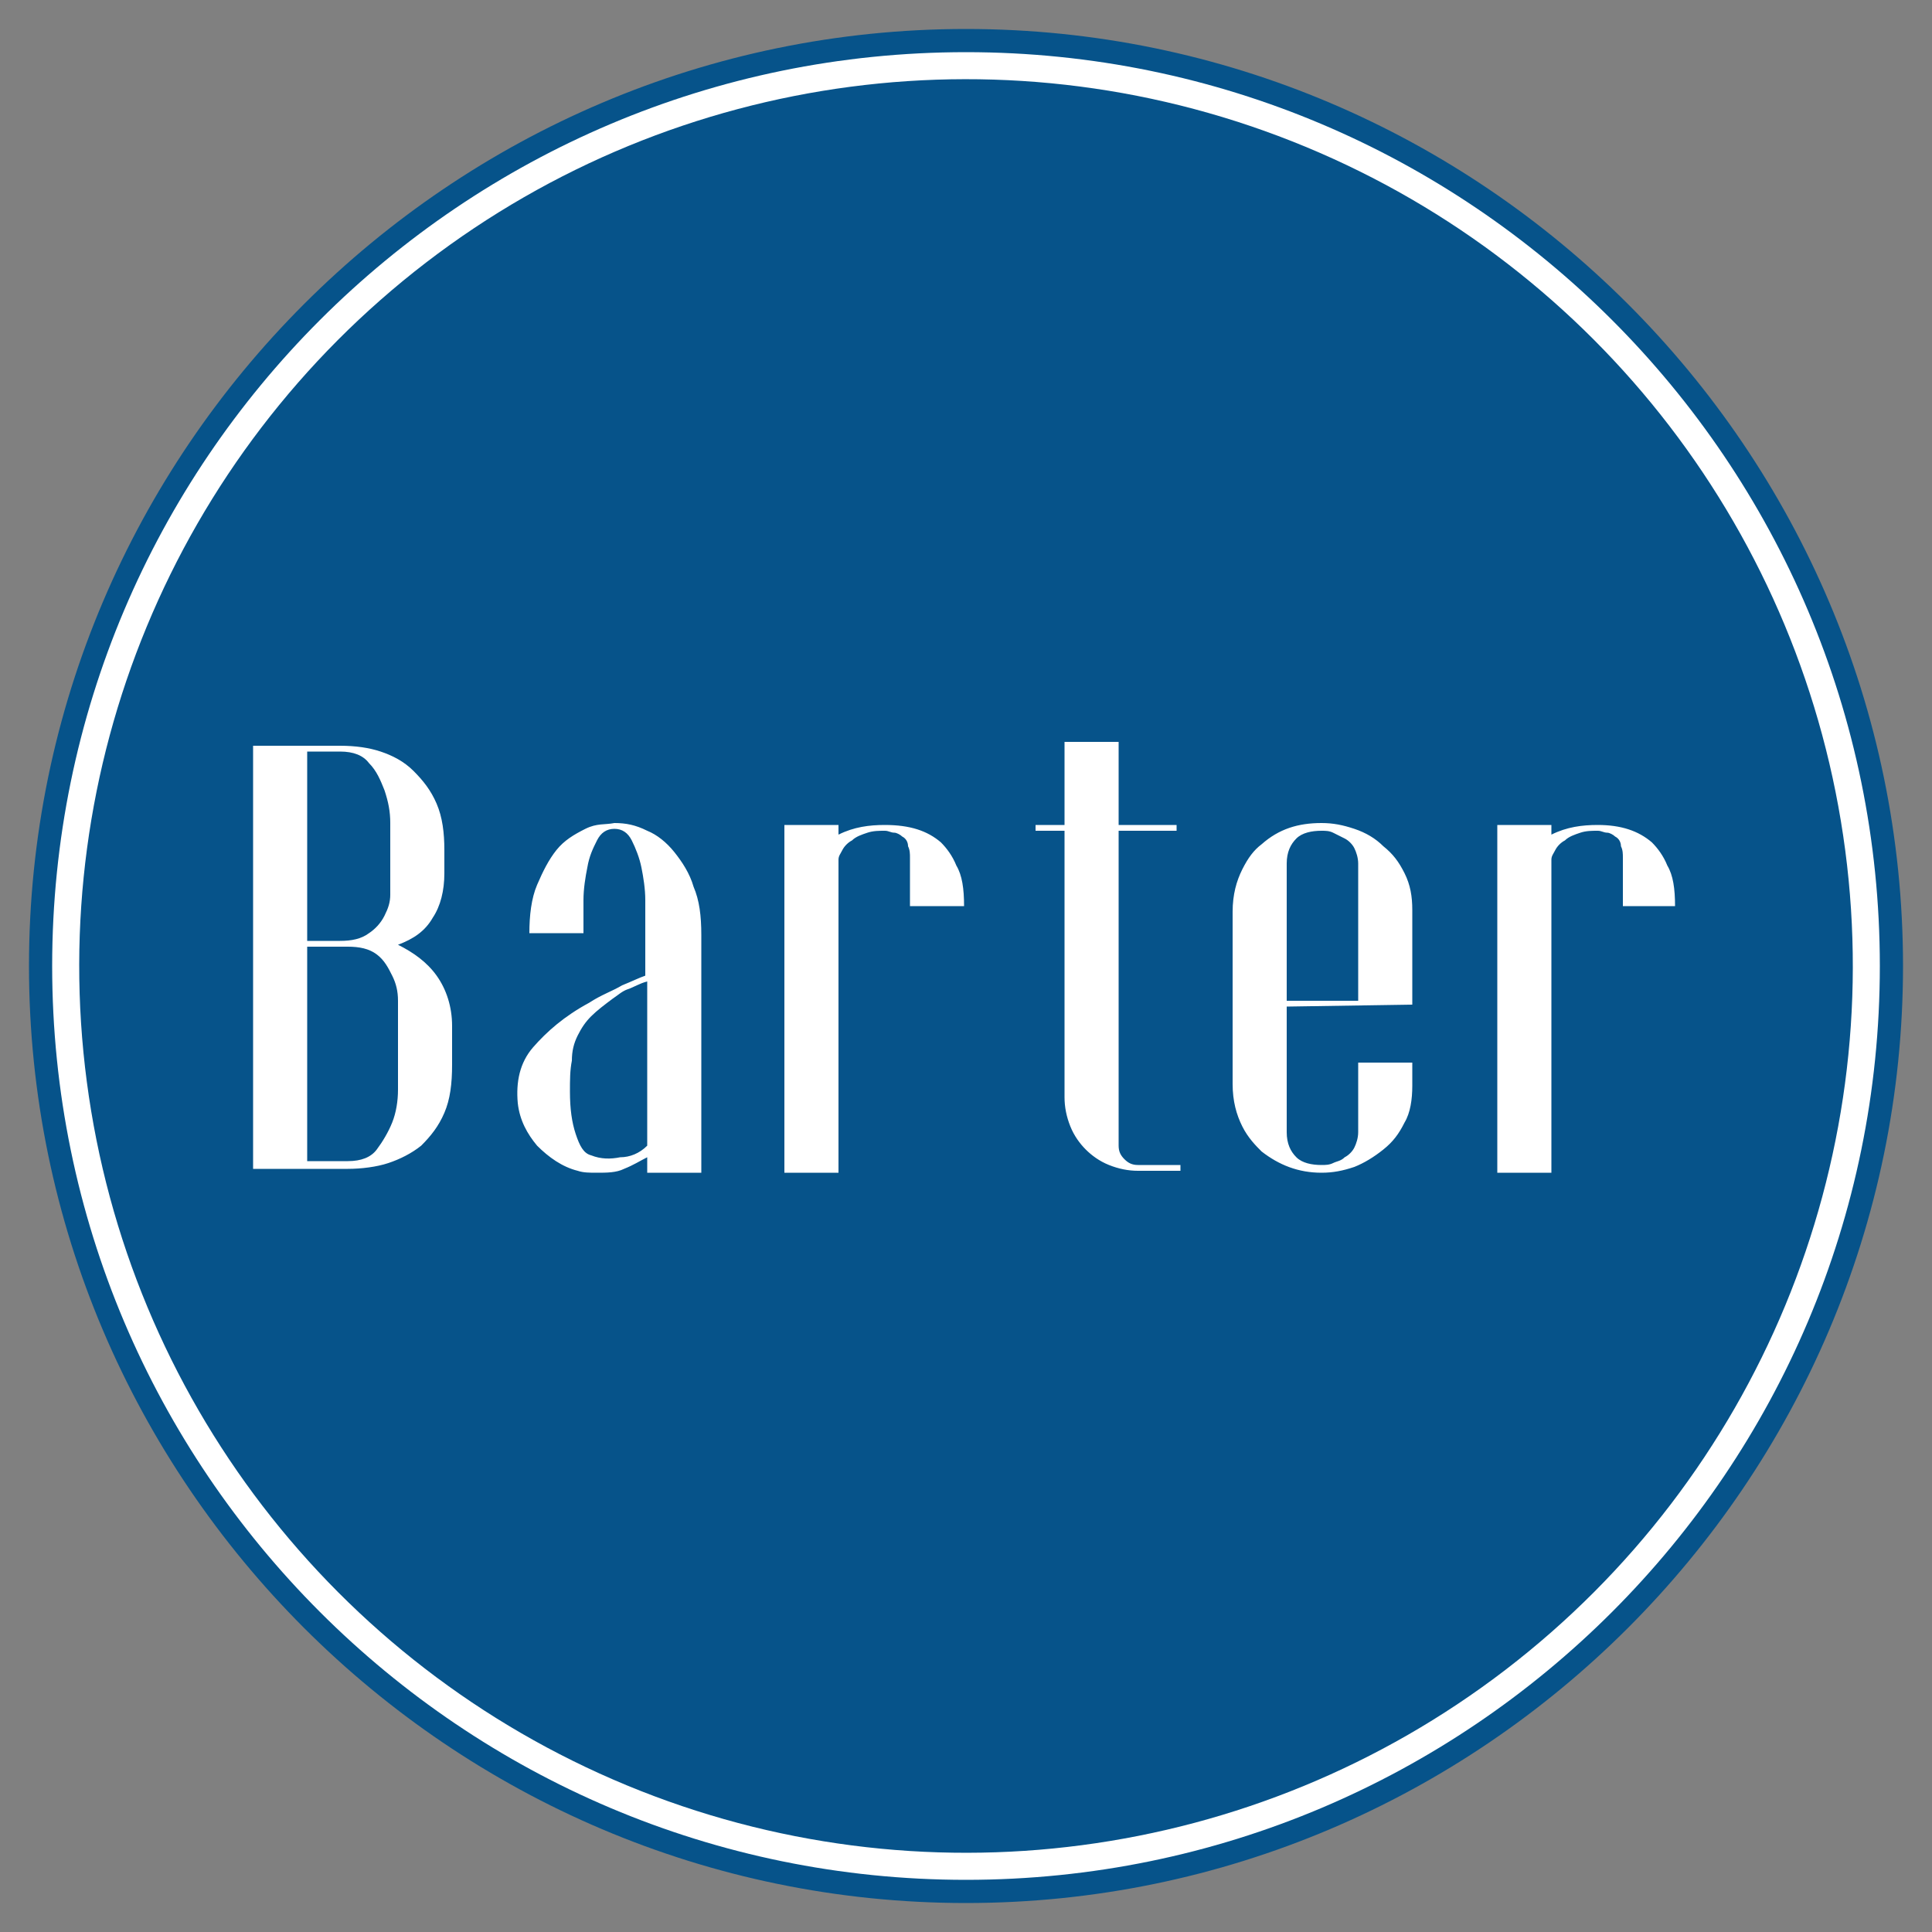 <svg version="1.1" id="Layer_2" xmlns="http://www.w3.org/2000/svg" x="0" y="0" viewBox="0 0 100 100" style="enable-background:new 0 0 100 100" xml:space="preserve">
  <rect x="0" y="0" width="100" height="100" fill="#808080" stroke="none"/>
  <style>
    .st0{fill:#fff}.st1{fill:#06538a}
  </style>
  <circle class="st0" cx="50" cy="50" r="47.9"/>
  <path class="st1" d="M50 98.5C23.3 98.5 1.5 76.7 1.5 50S23.3 1.5 50 1.5 98.5 23.3 98.5 50 76.7 98.5 50 98.5zm0-95.8C23.9 2.7 2.7 23.9 2.7 50c0 26.1 21.2 47.3 47.3 47.3 26.1 0 47.3-21.2 47.3-47.3C97.3 23.9 76.1 2.7 50 2.7z"/>
  <circle transform="rotate(-67.5 50 49.999)" class="st1" cx="50" cy="50" r="45.9"/>
  <path class="st0" d="M20.6 48.9c.8.4 1.5.9 2 1.6.5.7.8 1.6.8 2.6v2c0 1-.1 1.8-.4 2.5-.3.7-.7 1.2-1.2 1.7-.5.4-1.1.7-1.7.9s-1.4.3-2.1.3h-4.9V38.6h4.5c.8 0 1.5.1 2.1.3.6.2 1.2.5 1.7 1s.9 1 1.2 1.7c.3.7.4 1.5.4 2.4v1.2c0 .9-.2 1.7-.6 2.3-.4.7-1 1.1-1.8 1.4zm-4.7-.2h1.7c.6 0 1.1-.1 1.5-.4.3-.2.6-.5.8-.9.2-.4.3-.7.3-1.1V42.6c0-.6-.1-1.1-.3-1.7-.2-.5-.4-1-.8-1.4-.3-.4-.8-.6-1.5-.6h-1.7v9.8zm4.7 4.3v-1.2c0-.5-.1-.9-.3-1.3-.2-.4-.4-.8-.8-1.1-.4-.3-.9-.4-1.5-.4h-2.1v11.1H18c.7 0 1.2-.2 1.5-.6.3-.4.6-.9.8-1.4s.3-1.1.3-1.7V53zM31.8 42.6c.6 0 1.1.1 1.7.4.5.2 1 .6 1.4 1.1.4.5.8 1.1 1 1.8.3.7.4 1.5.4 2.5v12.3h-2.8v-.8c-.4.2-.7.4-1.2.6-.4.2-.9.2-1.4.2-.4 0-.7 0-1-.1-.8-.2-1.5-.7-2.1-1.3-.5-.6-.9-1.3-1-2.2-.1-1.1.1-2.1.8-2.9.7-.8 1.6-1.6 2.9-2.3.6-.4 1.2-.6 1.7-.9.5-.2.9-.4 1.2-.5V46.6c0-.6-.1-1.2-.2-1.7s-.3-1-.5-1.4c-.2-.4-.5-.6-.9-.6s-.7.2-.9.6c-.2.4-.4.8-.5 1.4-.1.5-.2 1.1-.2 1.7v1.7h-2.8c0-.9.1-1.8.4-2.5.3-.7.6-1.3 1-1.8s.9-.8 1.5-1.1 1-.2 1.5-.3zm1.7 16.7v-8.5c-.4.1-.7.3-1 .4-.3.1-.5.3-.8.5-.4.3-.8.6-1.1.9s-.5.6-.7 1c-.2.4-.3.8-.3 1.3-.1.5-.1 1-.1 1.6 0 .9.1 1.6.3 2.2.2.6.4 1 .8 1.1.5.2 1 .2 1.5.1.5 0 1-.2 1.4-.6zM48.7 43.6c.3.3.6.7.8 1.2.3.5.4 1.2.4 2.1h-2.8v-2.5c0-.2 0-.4-.1-.6 0-.2-.1-.4-.3-.5-.1-.1-.3-.2-.4-.2-.2 0-.3-.1-.5-.1-.3 0-.6 0-.9.1s-.6.2-.8.4c-.2.1-.4.3-.5.5-.1.2-.2.3-.2.5v16.2h-2.8v-18h2.8v.5c.8-.4 1.6-.5 2.4-.5 1.3 0 2.2.3 2.9.9zM61.1 60.3v.3h-2.2c-.5 0-1-.1-1.5-.3-.5-.2-.9-.5-1.2-.8s-.6-.7-.8-1.2-.3-1-.3-1.5V43h-1.5v-.3h1.5v-4.3h2.8v4.3h3v.3h-3v16.3c0 .3.1.5.3.7.2.2.4.3.7.3h2.2zM66.6 52.1v6.5c0 .6.2 1 .5 1.3.3.3.8.4 1.3.4.2 0 .4 0 .6-.1.2-.1.4-.1.6-.3.2-.1.4-.3.5-.5.1-.2.2-.5.2-.8V55h2.8v1.2c0 .7-.1 1.4-.4 1.9-.3.6-.6 1-1.1 1.4-.5.4-1 .7-1.5.9-.6.2-1.1.3-1.7.3-1.2 0-2.2-.4-3.1-1.1-.3-.3-.7-.7-1-1.3-.3-.6-.5-1.3-.5-2.2v-8.9c0-.9.2-1.6.5-2.2.3-.6.6-1 1-1.3.9-.8 1.9-1.1 3.1-1.1.6 0 1.1.1 1.7.3.6.2 1.1.5 1.5.9.5.4.8.8 1.1 1.4.3.6.4 1.2.4 1.9V52l-6.5.1zm0-.3h3.7v-7.1c0-.3-.1-.6-.2-.8-.1-.2-.3-.4-.5-.5l-.6-.3c-.2-.1-.4-.1-.6-.1-.5 0-1 .1-1.3.4-.3.3-.5.7-.5 1.3v7.1zM85.5 43.6c.3.3.6.7.8 1.2.3.5.4 1.2.4 2.1H84v-2.5c0-.2 0-.4-.1-.6 0-.2-.1-.4-.3-.5-.1-.1-.3-.2-.4-.2-.2 0-.3-.1-.5-.1-.3 0-.6 0-.9.1-.3.1-.6.2-.8.4-.2.1-.4.3-.5.5-.1.2-.2.3-.2.5v16.2h-2.8v-18h2.8v.5c.8-.4 1.6-.5 2.4-.5 1.2 0 2.1.3 2.8.9z"/>
</svg>
